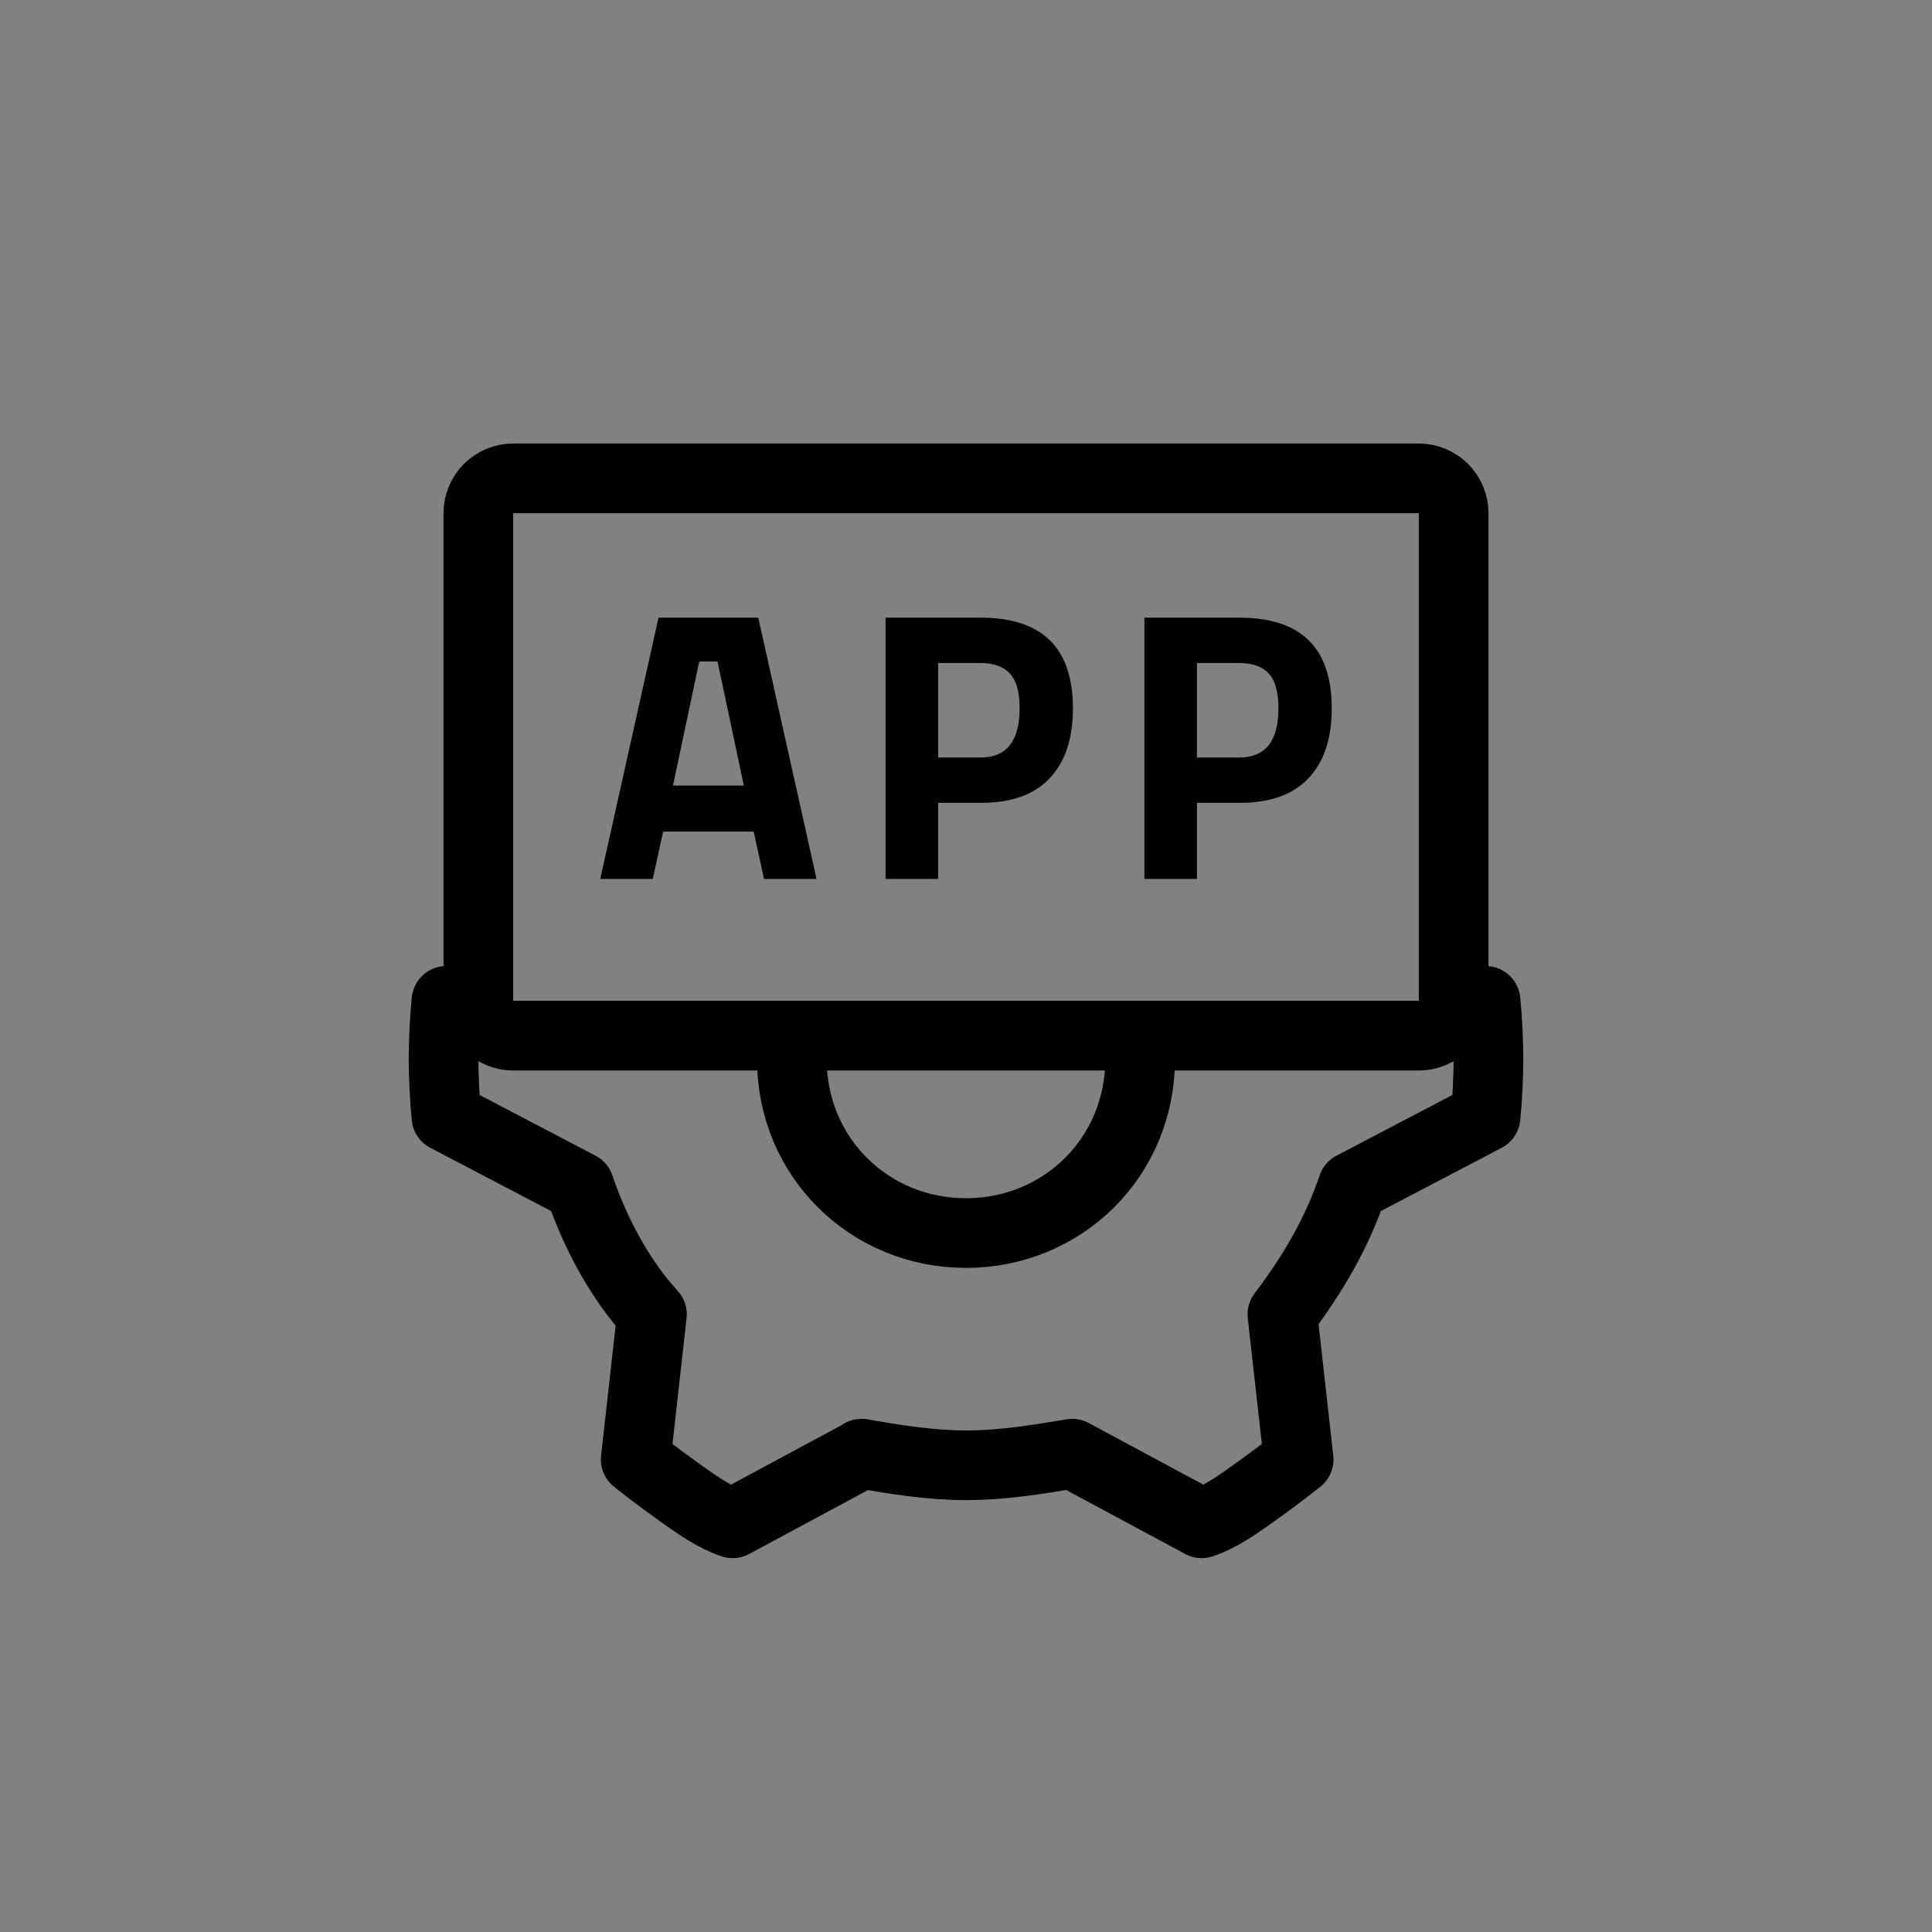 <svg width="52" height="52" viewBox="0 0 52 52" fill="none" xmlns="http://www.w3.org/2000/svg">
<rect x="0" y="0" width="52" height="52" fill="#808080" stroke="none"/>
<g clip-path="url(#clip0_560_14803)">
<rect x="-4" y="-4" width="60" height="60" fill="white" fill-opacity="0.01" style="fill:white;fill:white;fill-opacity:0.01;"/>
<path d="M21.312 28.5C21.312 31.156 23.406 33.188 26 33.188C28.594 33.188 30.688 31.156 30.688 28.5M23.203 39.126L19.719 41C19.25 40.844 18.797 40.531 18.359 40.219C17.922 39.906 17.5 39.594 17.11 39.282L17.547 35.376C16.687 34.438 16.016 33.186 15.594 31.936L12.016 30.062C11.969 29.594 11.938 28.969 11.938 28.5C11.938 28.031 11.969 27.406 12.016 26.938M39.984 26.938C40.031 27.406 40.062 28.031 40.062 28.5C40.062 28.969 40.031 29.594 39.984 30.062L36.406 31.936C35.984 33.186 35.344 34.282 34.516 35.376L34.953 39.282C34.562 39.594 34.141 39.906 33.703 40.219C33.266 40.531 32.813 40.844 32.344 41L28.859 39.126C27.937 39.282 26.984 39.438 26 39.438C25.031 39.438 24.094 39.282 23.187 39.126" stroke="#041227" style="stroke:#041227;stroke:color(display-p3 0.016 0.071 0.153);stroke-opacity:1;" stroke-width="1.875" stroke-linecap="round" stroke-linejoin="round"/>
<path d="M13.812 12.875H38.188C38.705 12.875 39.125 13.295 39.125 13.812V26.938C39.125 27.455 38.705 27.875 38.188 27.875H33.031H18.188H13.812C13.295 27.875 12.875 27.455 12.875 26.938V13.812C12.875 13.295 13.295 12.875 13.812 12.875Z" stroke="#041227" style="stroke:#041227;stroke:color(display-p3 0.016 0.071 0.153);stroke-opacity:1;" stroke-width="1.875"/>
<path d="M16.156 23.656L17.724 16.625H20.409L21.977 23.656H20.563L20.286 22.384H17.847L17.57 23.656H16.156ZM18.82 17.804L18.113 21.144H20.02L19.312 17.804H18.82Z" fill="#041227" style="fill:#041227;fill:color(display-p3 0.016 0.071 0.153);fill-opacity:1;"/>
<path d="M26.398 21.609H25.25V23.656H23.836V16.625H26.398C28.051 16.625 28.878 17.438 28.878 19.065C28.878 19.886 28.666 20.516 28.243 20.957C27.826 21.392 27.211 21.609 26.398 21.609ZM25.25 20.389H26.388C27.091 20.389 27.443 19.948 27.443 19.065C27.443 18.631 27.358 18.321 27.187 18.135C27.016 17.942 26.75 17.845 26.388 17.845H25.25V20.389Z" fill="#041227" style="fill:#041227;fill:color(display-p3 0.016 0.071 0.153);fill-opacity:1;"/>
<path d="M33.364 21.609H32.216V23.656H30.802V16.625H33.364C35.017 16.625 35.844 17.438 35.844 19.065C35.844 19.886 35.632 20.516 35.208 20.957C34.792 21.392 34.177 21.609 33.364 21.609ZM32.216 20.389H33.354C34.057 20.389 34.409 19.948 34.409 19.065C34.409 18.631 34.324 18.321 34.153 18.135C33.982 17.942 33.716 17.845 33.354 17.845H32.216V20.389Z" fill="#041227" style="fill:#041227;fill:color(display-p3 0.016 0.071 0.153);fill-opacity:1;"/>
</g>
<defs>
<clipPath id="clip0_560_14803">
<rect width="52" height="52" rx="4" fill="white" style="fill:white;fill:white;fill-opacity:1;"/>
</clipPath>
</defs>
</svg>
